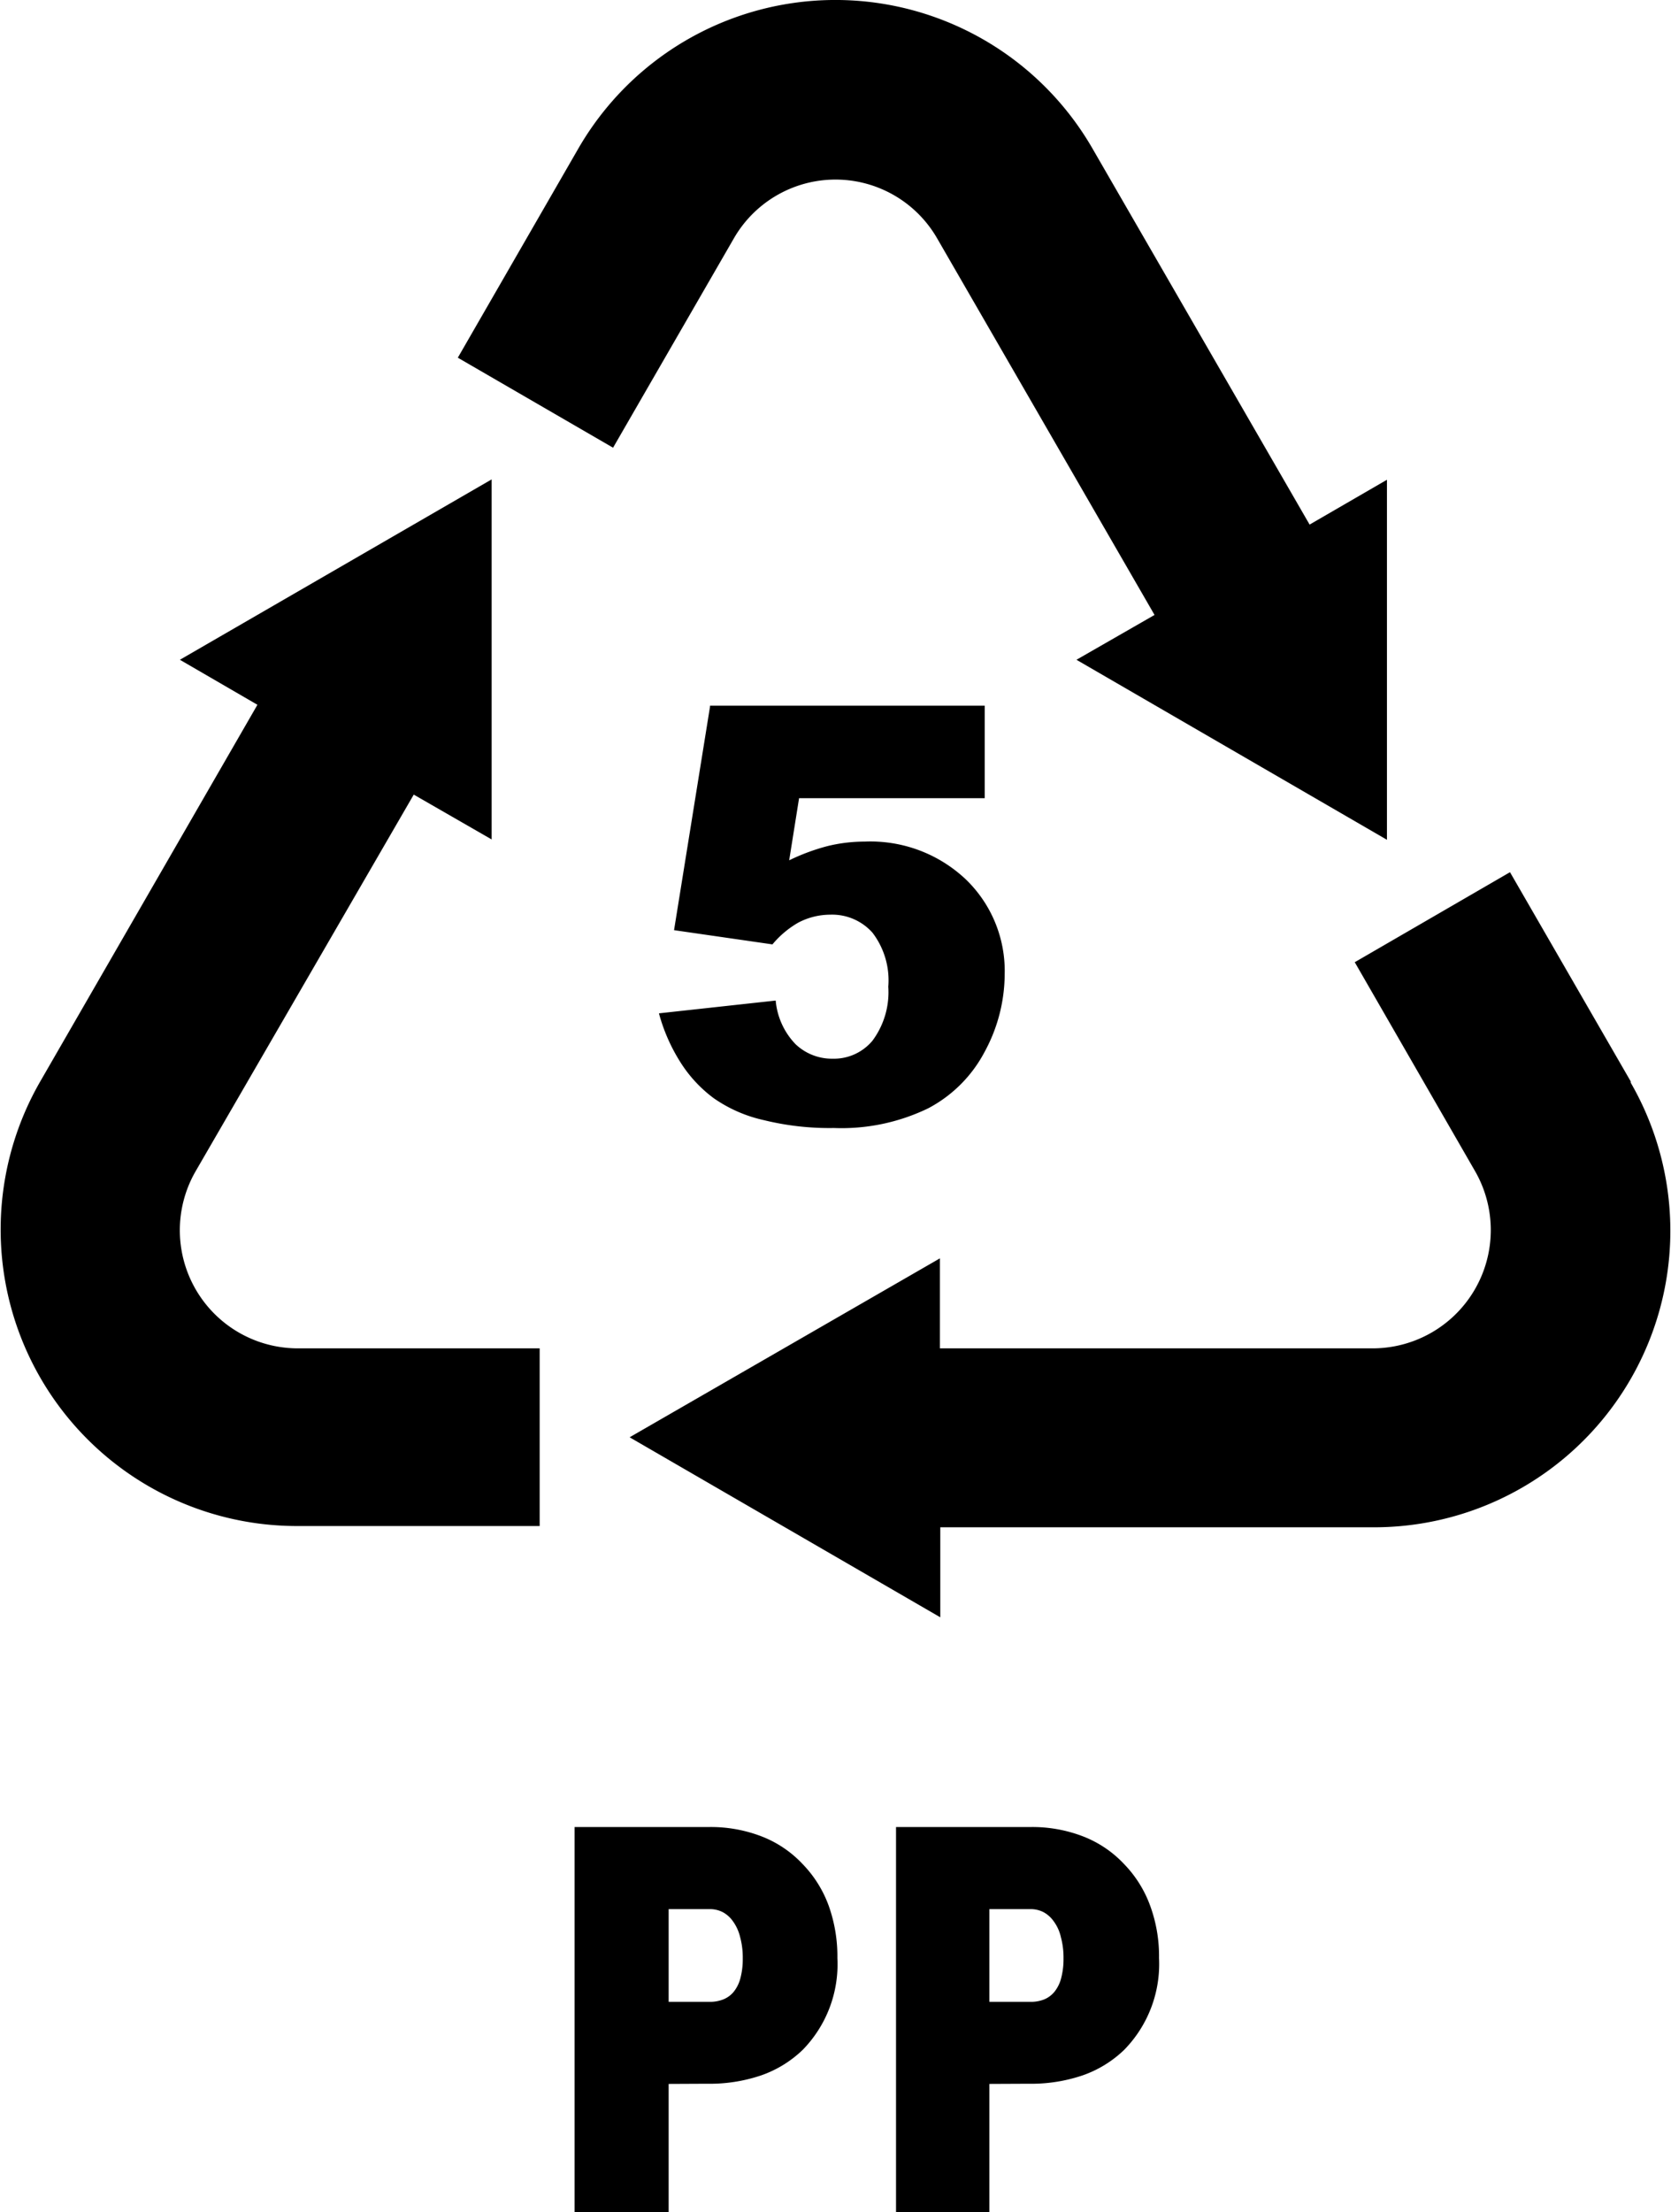 <svg id="Layer_1" data-name="Layer 1" xmlns="http://www.w3.org/2000/svg" viewBox="0 0 92.89 122.88"><title>plastic-recycling-code-number-5</title><path d="M90.65,60.07,83.94,48.45l-8.63,5L82,65.06a6.57,6.57,0,0,1-5.66,9.84H52.25v-5L35,79.84l17.27,10v-5H76.36a16.47,16.47,0,0,0,14.29-24.7ZM37.17,115.76v7.12H31.94V101.49h7.47a7.84,7.84,0,0,1,2.9.51,6.18,6.18,0,0,1,2.3,1.54,6.52,6.52,0,0,1,1.46,2.33,8.36,8.36,0,0,1,.48,2.9,6.8,6.8,0,0,1-1.93,5.1h0a6.32,6.32,0,0,1-2.32,1.42,8.9,8.9,0,0,1-3,.46Zm0-4.56h2.24a2,2,0,0,0,.81-.14,1.43,1.43,0,0,0,.56-.41,2,2,0,0,0,.37-.73,4.15,4.15,0,0,0,.14-1.13,4.38,4.38,0,0,0-.15-1.2,2.49,2.49,0,0,0-.4-.87,1.65,1.65,0,0,0-.56-.5,1.57,1.57,0,0,0-.73-.17H37.17v5.15ZM55,115.76v7.12H49.81V101.49h7.47a7.84,7.84,0,0,1,2.9.51,6.18,6.18,0,0,1,2.3,1.54,6.52,6.52,0,0,1,1.46,2.33,8.13,8.13,0,0,1,.49,2.9,6.81,6.81,0,0,1-1.94,5.1h0a6.32,6.32,0,0,1-2.32,1.42,8.9,8.9,0,0,1-3,.46Zm0-4.56h2.24a2,2,0,0,0,.82-.14,1.47,1.47,0,0,0,.55-.41,2,2,0,0,0,.37-.73,4.15,4.15,0,0,0,.14-1.13,4.38,4.38,0,0,0-.15-1.2,2.33,2.33,0,0,0-.4-.87,1.65,1.65,0,0,0-.56-.5,1.57,1.57,0,0,0-.73-.17H55v5.15Zm-15.53-72H54.74v5.14H44.42l-.55,3.45A11.45,11.45,0,0,1,46,47a8.68,8.68,0,0,1,2.07-.25,7.72,7.72,0,0,1,5.62,2.1,7.06,7.06,0,0,1,2.16,5.27,9.09,9.09,0,0,1-1.11,4.3,7.48,7.48,0,0,1-3.15,3.15,11.06,11.06,0,0,1-5.23,1.09,15.27,15.27,0,0,1-3.91-.44A7.8,7.8,0,0,1,39.67,61,7.4,7.4,0,0,1,37.82,59a9.9,9.9,0,0,1-1.19-2.71l6.49-.71A4,4,0,0,0,44.22,58a2.93,2.93,0,0,0,2.07.81,2.79,2.79,0,0,0,2.21-1,4.52,4.52,0,0,0,.88-3,4.36,4.36,0,0,0-.88-3,3,3,0,0,0-2.35-1,3.83,3.83,0,0,0-1.79.45,5.31,5.31,0,0,0-1.42,1.2l-5.47-.79,2-12.42Zm-23,45.57H30V74.9H16.53a6.56,6.56,0,0,1-5.66-9.83L23,44.14l4.33,2.49v-20L10,36.65l4.31,2.5L2.24,60.07a16.47,16.47,0,0,0,14.29,24.7ZM32.15,8.25l-6.7,11.62,8.63,5,6.71-11.62a6.52,6.52,0,0,1,11.31,0L64.18,34.16l-4.34,2.49,17.26,10v-20l-4.3,2.49L60.73,8.25a16.5,16.5,0,0,0-28.58,0Z"/></svg>